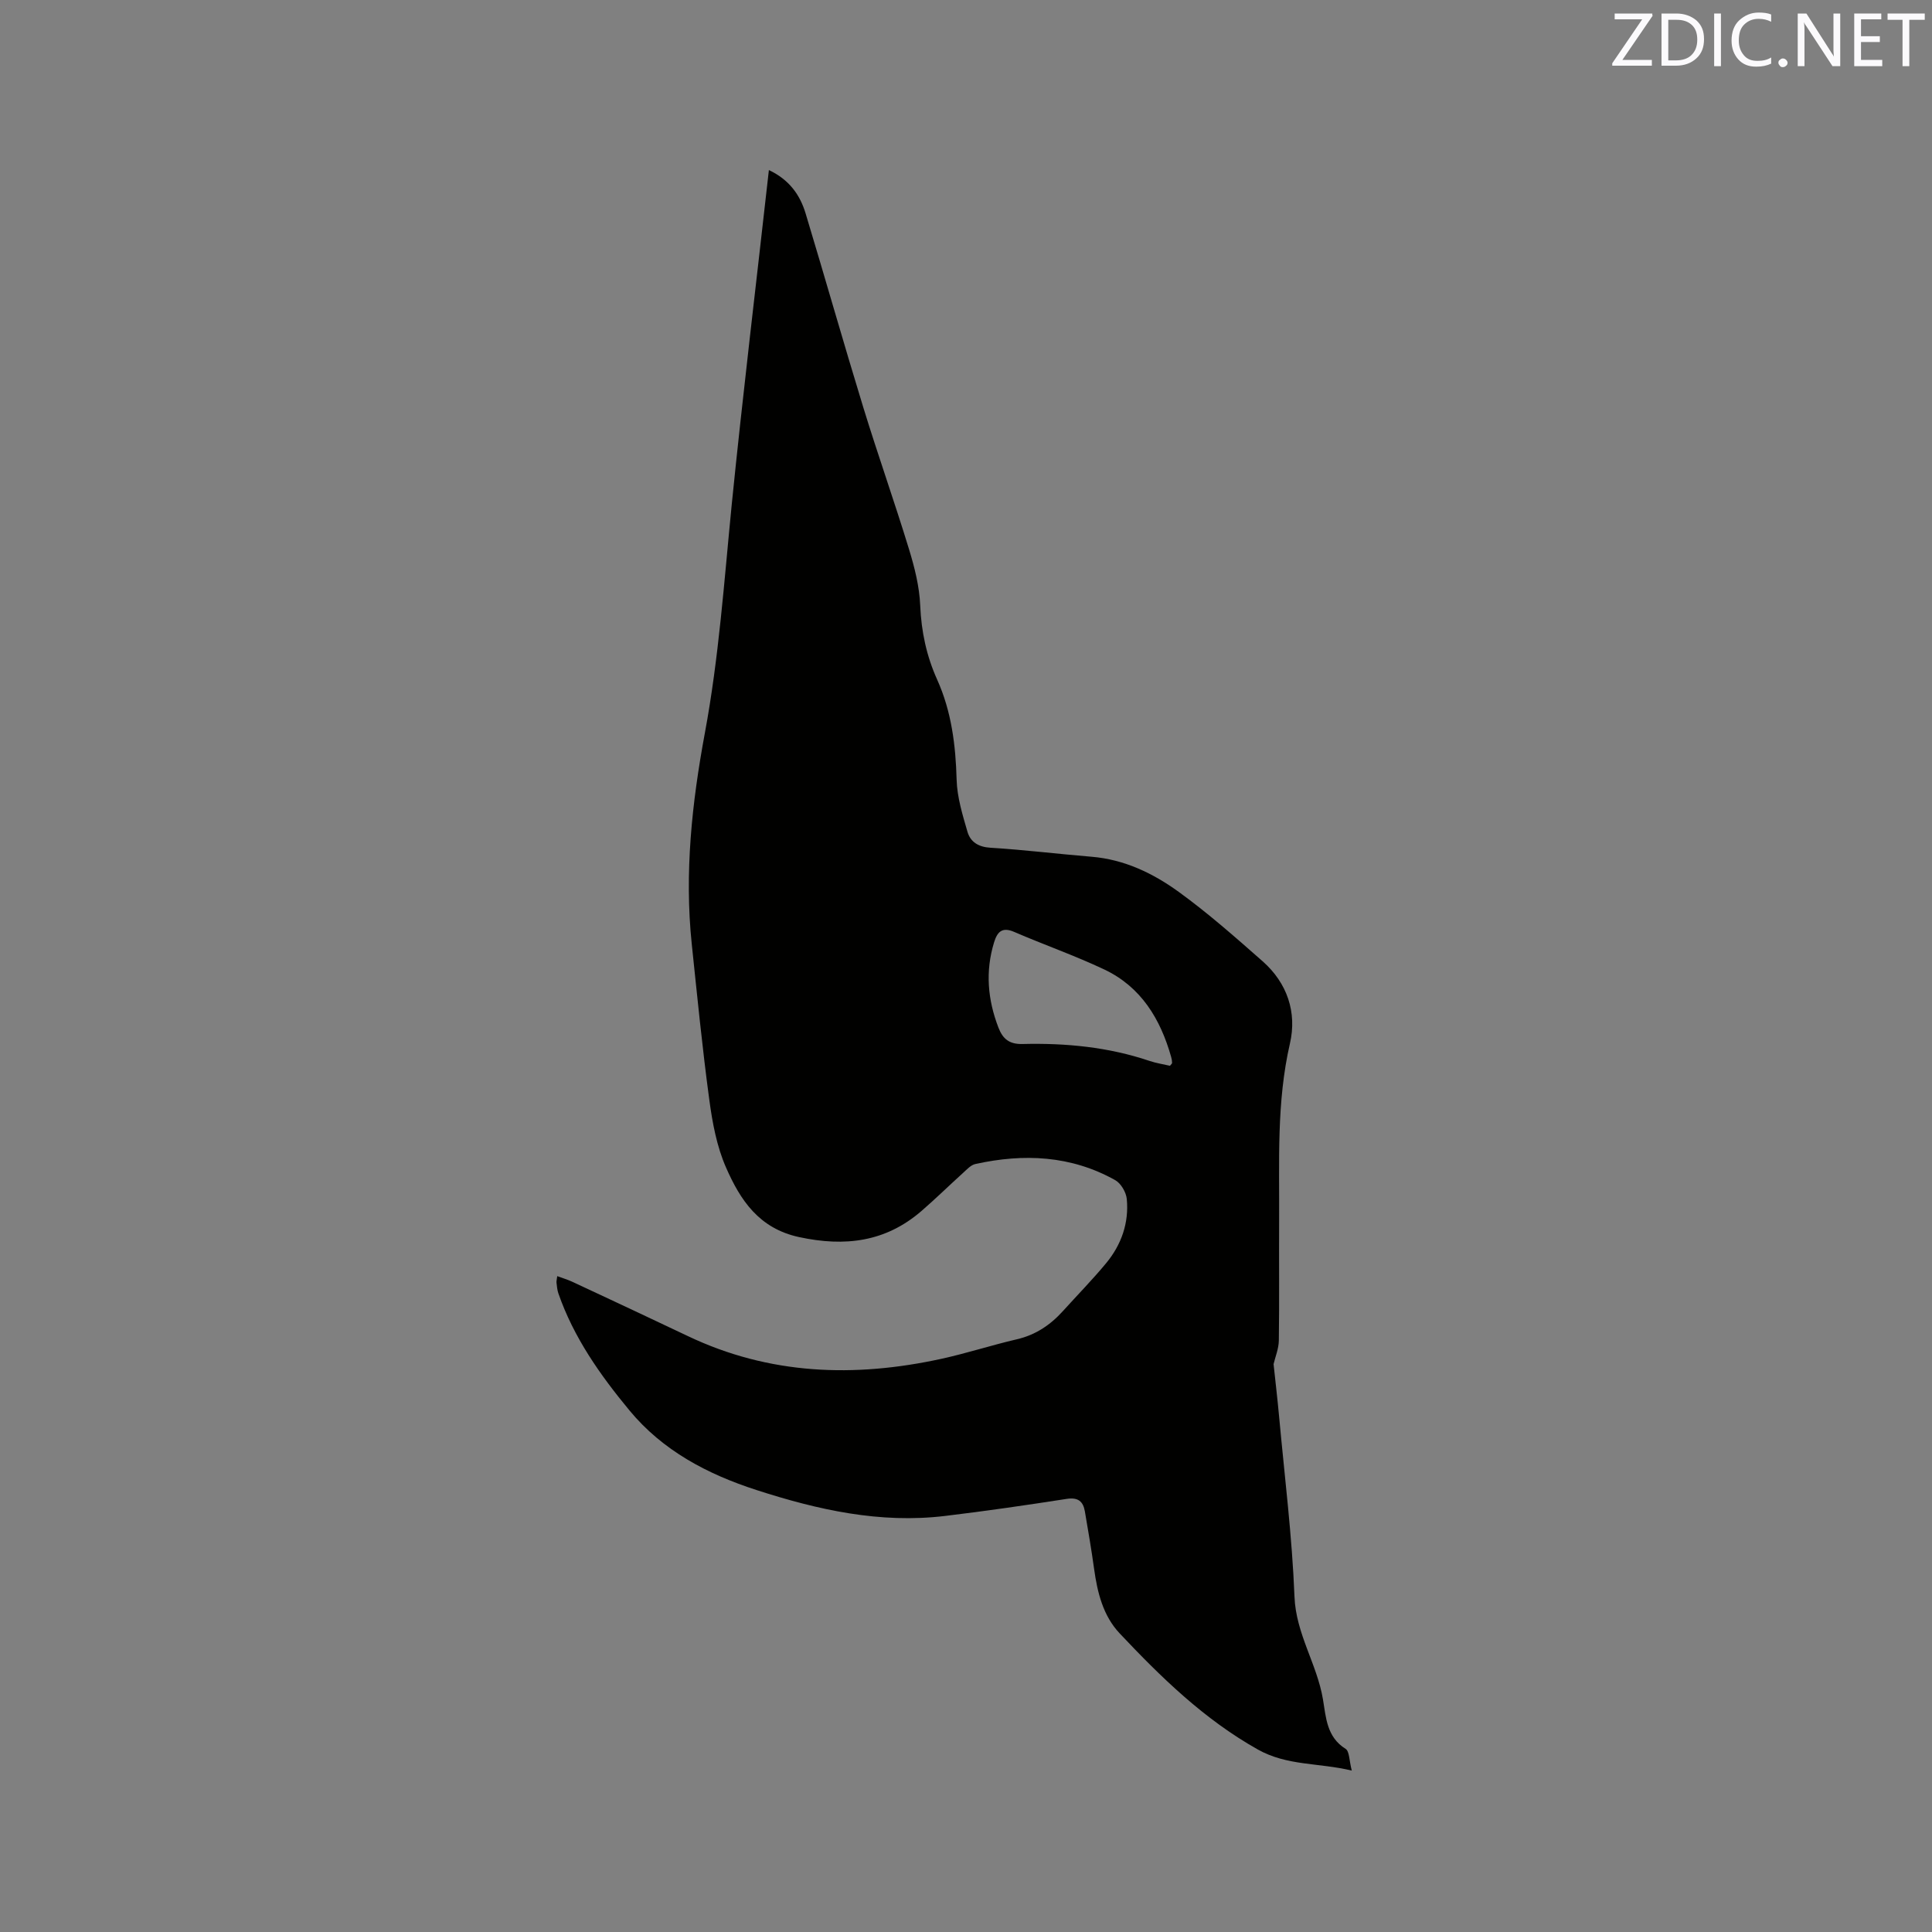 <svg enable-background="new 0 0 400 400" viewBox="0 0 400 400" xmlns="http://www.w3.org/2000/svg"><rect x="0" y="0" width="400" height="400" fill="#808080" stroke="none"/><path d="m159.19 35.21c4.21 1.99 6.44 5.12 7.6 8.97 4.04 13.37 7.85 26.8 11.94 40.15 3.01 9.81 6.45 19.5 9.45 29.31 1.17 3.81 2.18 7.8 2.34 11.74.23 5.4 1.31 10.45 3.51 15.33 2.97 6.6 3.83 13.55 4.03 20.73.1 3.61 1.22 7.25 2.24 10.76.62 2.13 2.27 3.17 4.81 3.32 6.98.42 13.92 1.29 20.89 1.86 6.79.56 12.74 3.43 18.05 7.28 6.07 4.4 11.73 9.4 17.36 14.36 5.1 4.5 7.14 10.58 5.66 17.01-2.8 12.17-2.17 24.43-2.24 36.7-.05 8.27.06 16.54-.06 24.81-.03 1.71-.75 3.42-1.09 4.89.39 3.65.81 7.23 1.14 10.81 1.14 12.44 2.7 24.87 3.19 37.34.3 7.71 4.67 13.95 5.89 21.23.63 3.73.76 7.82 4.69 10.27.81.51.74 2.44 1.28 4.5-6.91-1.66-13.36-.94-19.48-4.38-11.11-6.25-19.99-14.92-28.57-24.02-3.45-3.66-4.62-8.47-5.3-13.37-.55-3.98-1.23-7.94-1.91-11.9-.36-2.08-1.42-2.95-3.77-2.58-8.37 1.3-16.76 2.52-25.18 3.53-13.45 1.62-26.31-1.25-39.02-5.36-10.19-3.29-19.44-8.17-26.31-16.48-6.06-7.32-11.57-15.12-14.73-24.26-.24-.69-.29-1.45-.38-2.18-.04-.3.06-.61.15-1.37 1.16.43 2.2.73 3.17 1.19 7.96 3.72 15.92 7.43 23.85 11.21 16.91 8.06 34.5 8.64 52.46 4.73 5.27-1.15 10.41-2.83 15.66-4.05 3.89-.9 6.95-2.96 9.57-5.86 2.98-3.3 6.11-6.49 8.94-9.91 3.15-3.81 4.74-8.33 4.27-13.27-.13-1.39-1.2-3.24-2.39-3.91-9.14-5.12-18.94-5.56-28.97-3.34-.92.2-1.74 1.11-2.5 1.8-2.91 2.63-5.71 5.38-8.67 7.94-7.43 6.41-15.82 7.43-25.3 5.39-8.34-1.79-12.2-7.69-15.14-14.4-1.92-4.36-2.83-9.29-3.47-14.06-1.45-10.71-2.5-21.47-3.63-32.22-1.54-14.7.04-29.26 2.71-43.66 2.91-15.66 4-31.47 5.56-47.26 2.31-22.98 5.09-45.92 7.7-69.32zm83.04 185.45c.22-.29.44-.45.44-.6-.01-.42-.08-.85-.2-1.25-2.22-7.85-6.23-14.48-13.82-18.08-6.1-2.89-12.5-5.12-18.7-7.8-2.51-1.08-3.48.05-4.13 2.15-1.85 6.01-1.34 11.9.91 17.71.91 2.34 2.27 3.43 4.98 3.36 8.93-.22 17.75.62 26.28 3.5 1.39.47 2.87.69 4.24 1.01z" fill="#010100"/><g fill="#fbfafc"><path d="m342.2 3.2-6.3 9.2h6.1v1.2h-8.2v-.5l6.2-9.1h-5.7v-1.2h7.8v.4z"/><path d="m344 13.7v-10.9h3.1c1.6 0 3 .5 4.1 1.4 1.1 1 1.6 2.2 1.6 3.9s-.5 3-1.6 4-2.5 1.5-4.2 1.5h-3zm1.4-9.6v8.4h1.6c1.4 0 2.5-.4 3.2-1.1.8-.8 1.2-1.8 1.2-3.2s-.4-2.4-1.2-3.1-1.8-1-3.1-1z"/><path d="m356.3 2.8v10.9h-1.4v-10.9z"/><path d="m366.6 13.2c-.8.4-1.8.6-3 .6-1.6 0-2.8-.5-3.7-1.5s-1.4-2.3-1.4-3.9c0-1.7.5-3.2 1.6-4.2s2.4-1.6 4-1.6c1 0 1.9.1 2.6.4v1.5c-.8-.4-1.6-.6-2.6-.6-1.2 0-2.2.4-3 1.2s-1.1 1.9-1.1 3.3c0 1.3.4 2.3 1.1 3.1s1.6 1.1 2.8 1.1c1.1 0 2-.2 2.8-.7v1.3z"/><path d="m368.2 13c0-.3.1-.5.3-.6.2-.2.4-.3.6-.3.3 0 .5.1.7.3s.3.4.3.6-.1.5-.3.6c-.2.2-.4.3-.7.3s-.5-.1-.6-.3c-.2-.2-.3-.4-.3-.6z"/><path d="m381.1 13.7h-1.7l-5.5-8.4c-.2-.2-.3-.5-.4-.7 0 .2.1.8.1 1.5v7.6h-1.4v-10.9h1.8l5.3 8.3c.3.4.4.6.4.8 0-.3-.1-.8-.1-1.6v-7.5h1.4v10.9z"/><path d="m389.7 13.7h-5.8v-10.9h5.6v1.2h-4.2v3.5h3.9v1.2h-3.9v3.7h4.4z"/><path d="m398.4 4.1h-3.1v9.6h-1.4v-9.6h-3.1v-1.3h7.7v1.3z"/></g></svg>
